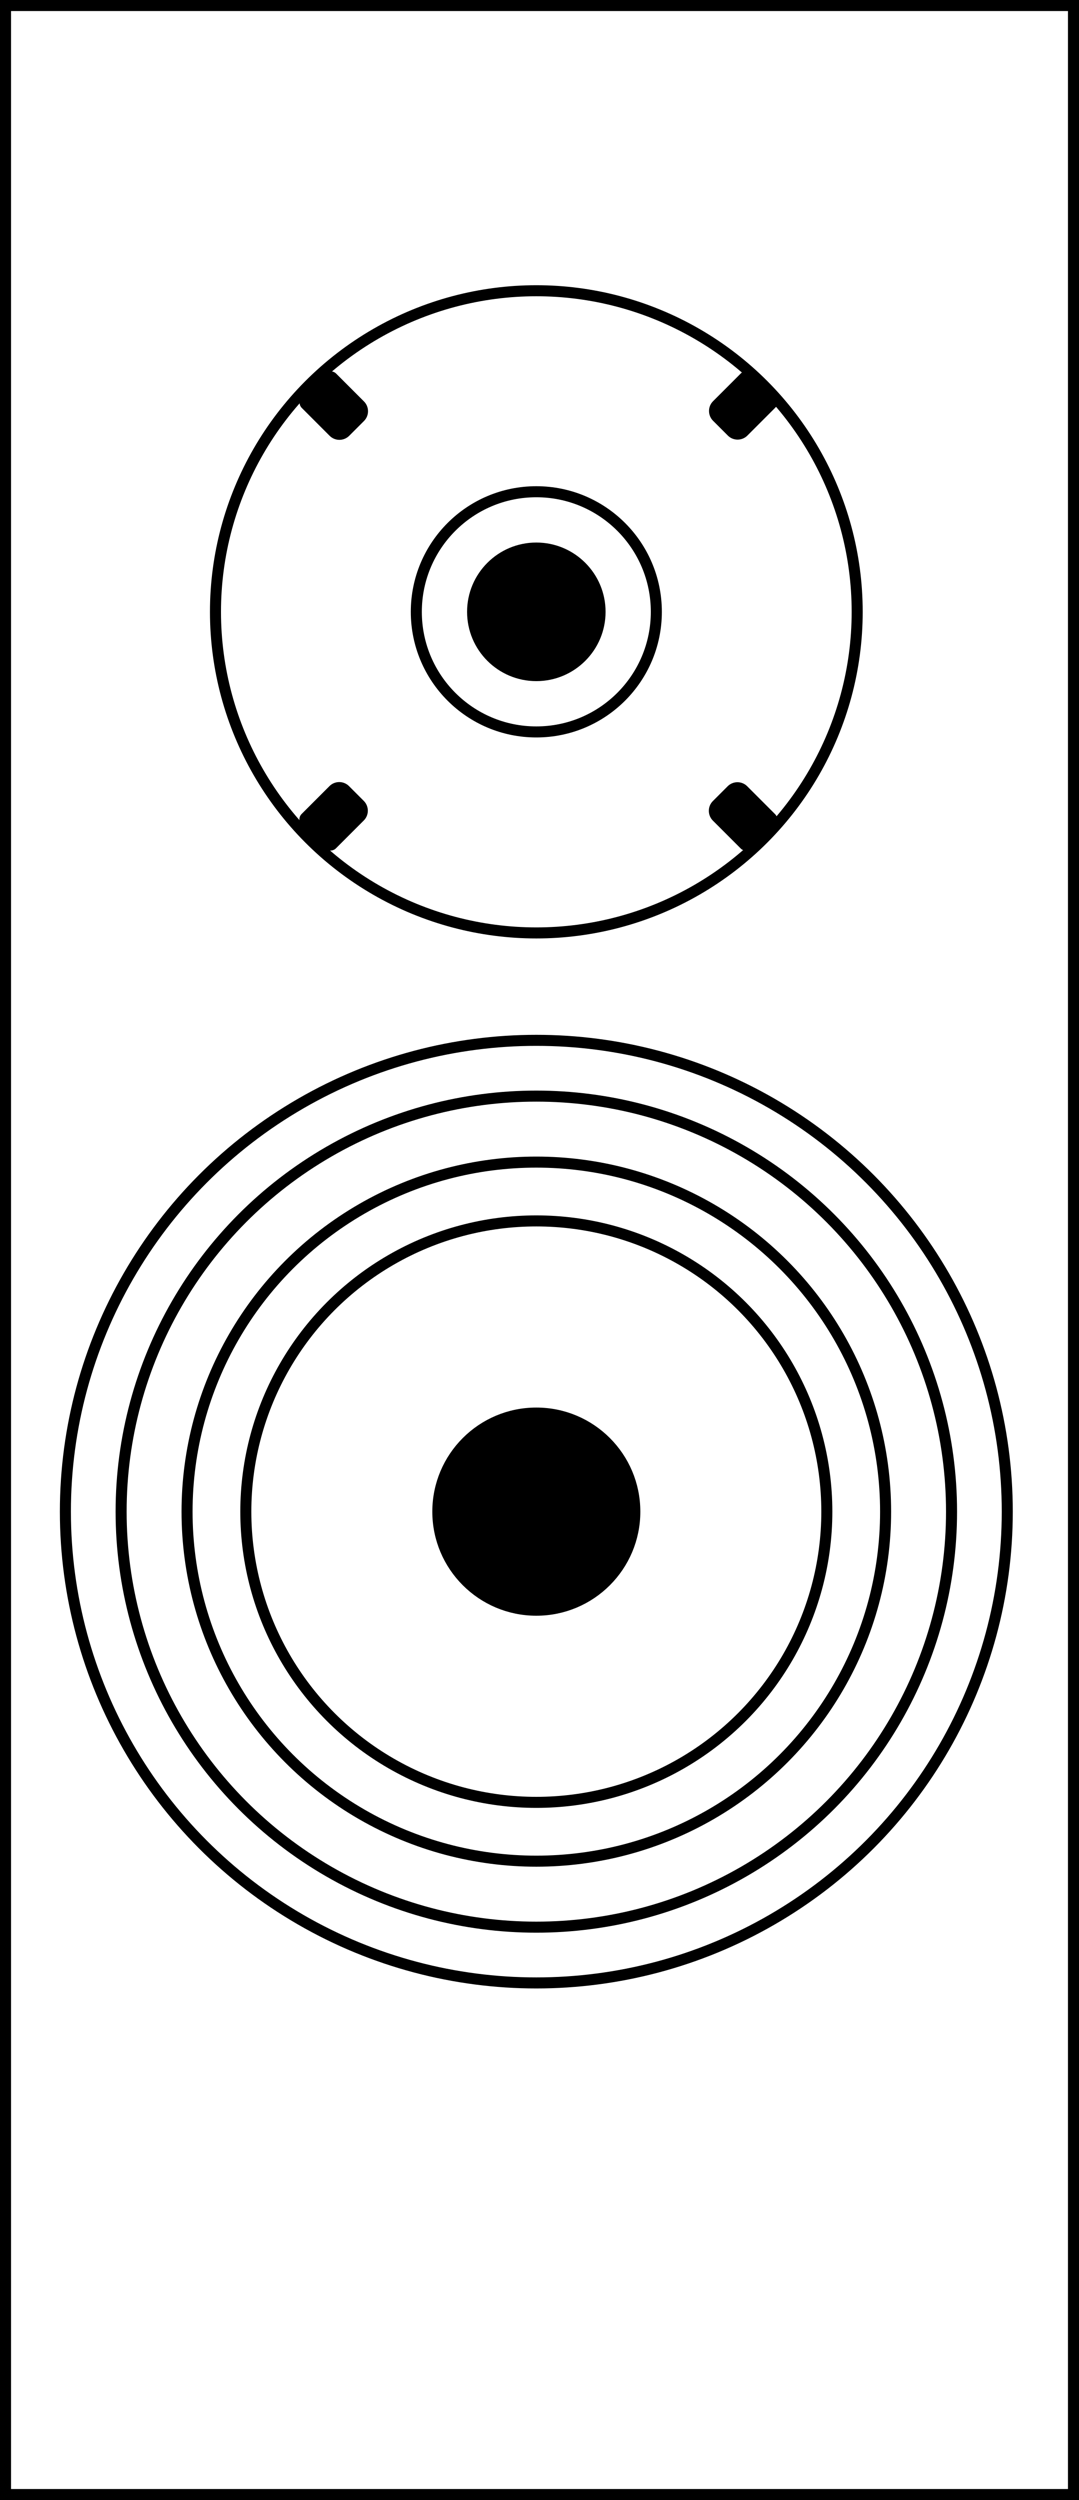 <svg xmlns="http://www.w3.org/2000/svg" id="Warstwa_2" viewBox="0 0 39.11 90.55"><defs><style>.cls-1{fill:none;stroke:#000;stroke-miterlimit:10;stroke-width:.4px;}</style></defs><g id="Warstwa_1-2"><rect class="cls-1" x=".2" y=".2" width="38.71" height="90.15"></rect><circle class="cls-1" cx="19.44" cy="22.16" r="11.63"></circle><circle class="cls-1" cx="19.44" cy="54.75" r="17.07"></circle><circle class="cls-1" cx="19.44" cy="22.16" r="4.35"></circle><path d="M11.76,28.42h.76c.27,0,.5.22.5.5v1.43c0,.15-.13.28-.28.28h-1.2c-.15,0-.28-.13-.28-.28v-1.43c0-.27.22-.5.5-.5Z" transform="translate(24.43 .06) rotate(45)"></path><path d="M26.29,28.42h1.2c.15,0,.28.13.28.28v1.43c0,.27-.22.5-.5.5h-.76c-.27,0-.5-.22-.5-.5v-1.43c0-.15.13-.28.28-.28Z" transform="translate(66.78 31.39) rotate(135)"></path><path d="M11.54,13.63h1.2c.15,0,.28.13.28.28v1.43c0,.27-.22.5-.5.5h-.76c-.27,0-.5-.22-.5-.5v-1.43c0-.15.13-.28.28-.28Z" transform="translate(-6.86 12.9) rotate(-45)"></path><path d="M26.51,13.63h.76c.27,0,.5.22.5.5v1.43c0,.15-.13.28-.28.28h-1.2c-.15,0-.28-.13-.28-.28v-1.43c0-.27.22-.5.5-.5Z" transform="translate(35.49 44.16) rotate(-135)"></path><circle class="cls-1" cx="19.44" cy="54.75" r="10.53"></circle><circle class="cls-1" cx="19.44" cy="54.75" r="12.66"></circle><circle cx="19.44" cy="54.75" r="3.77"></circle><circle class="cls-1" cx="19.44" cy="54.75" r="15.05"></circle><circle cx="19.44" cy="22.16" r="2.51"></circle></g></svg>